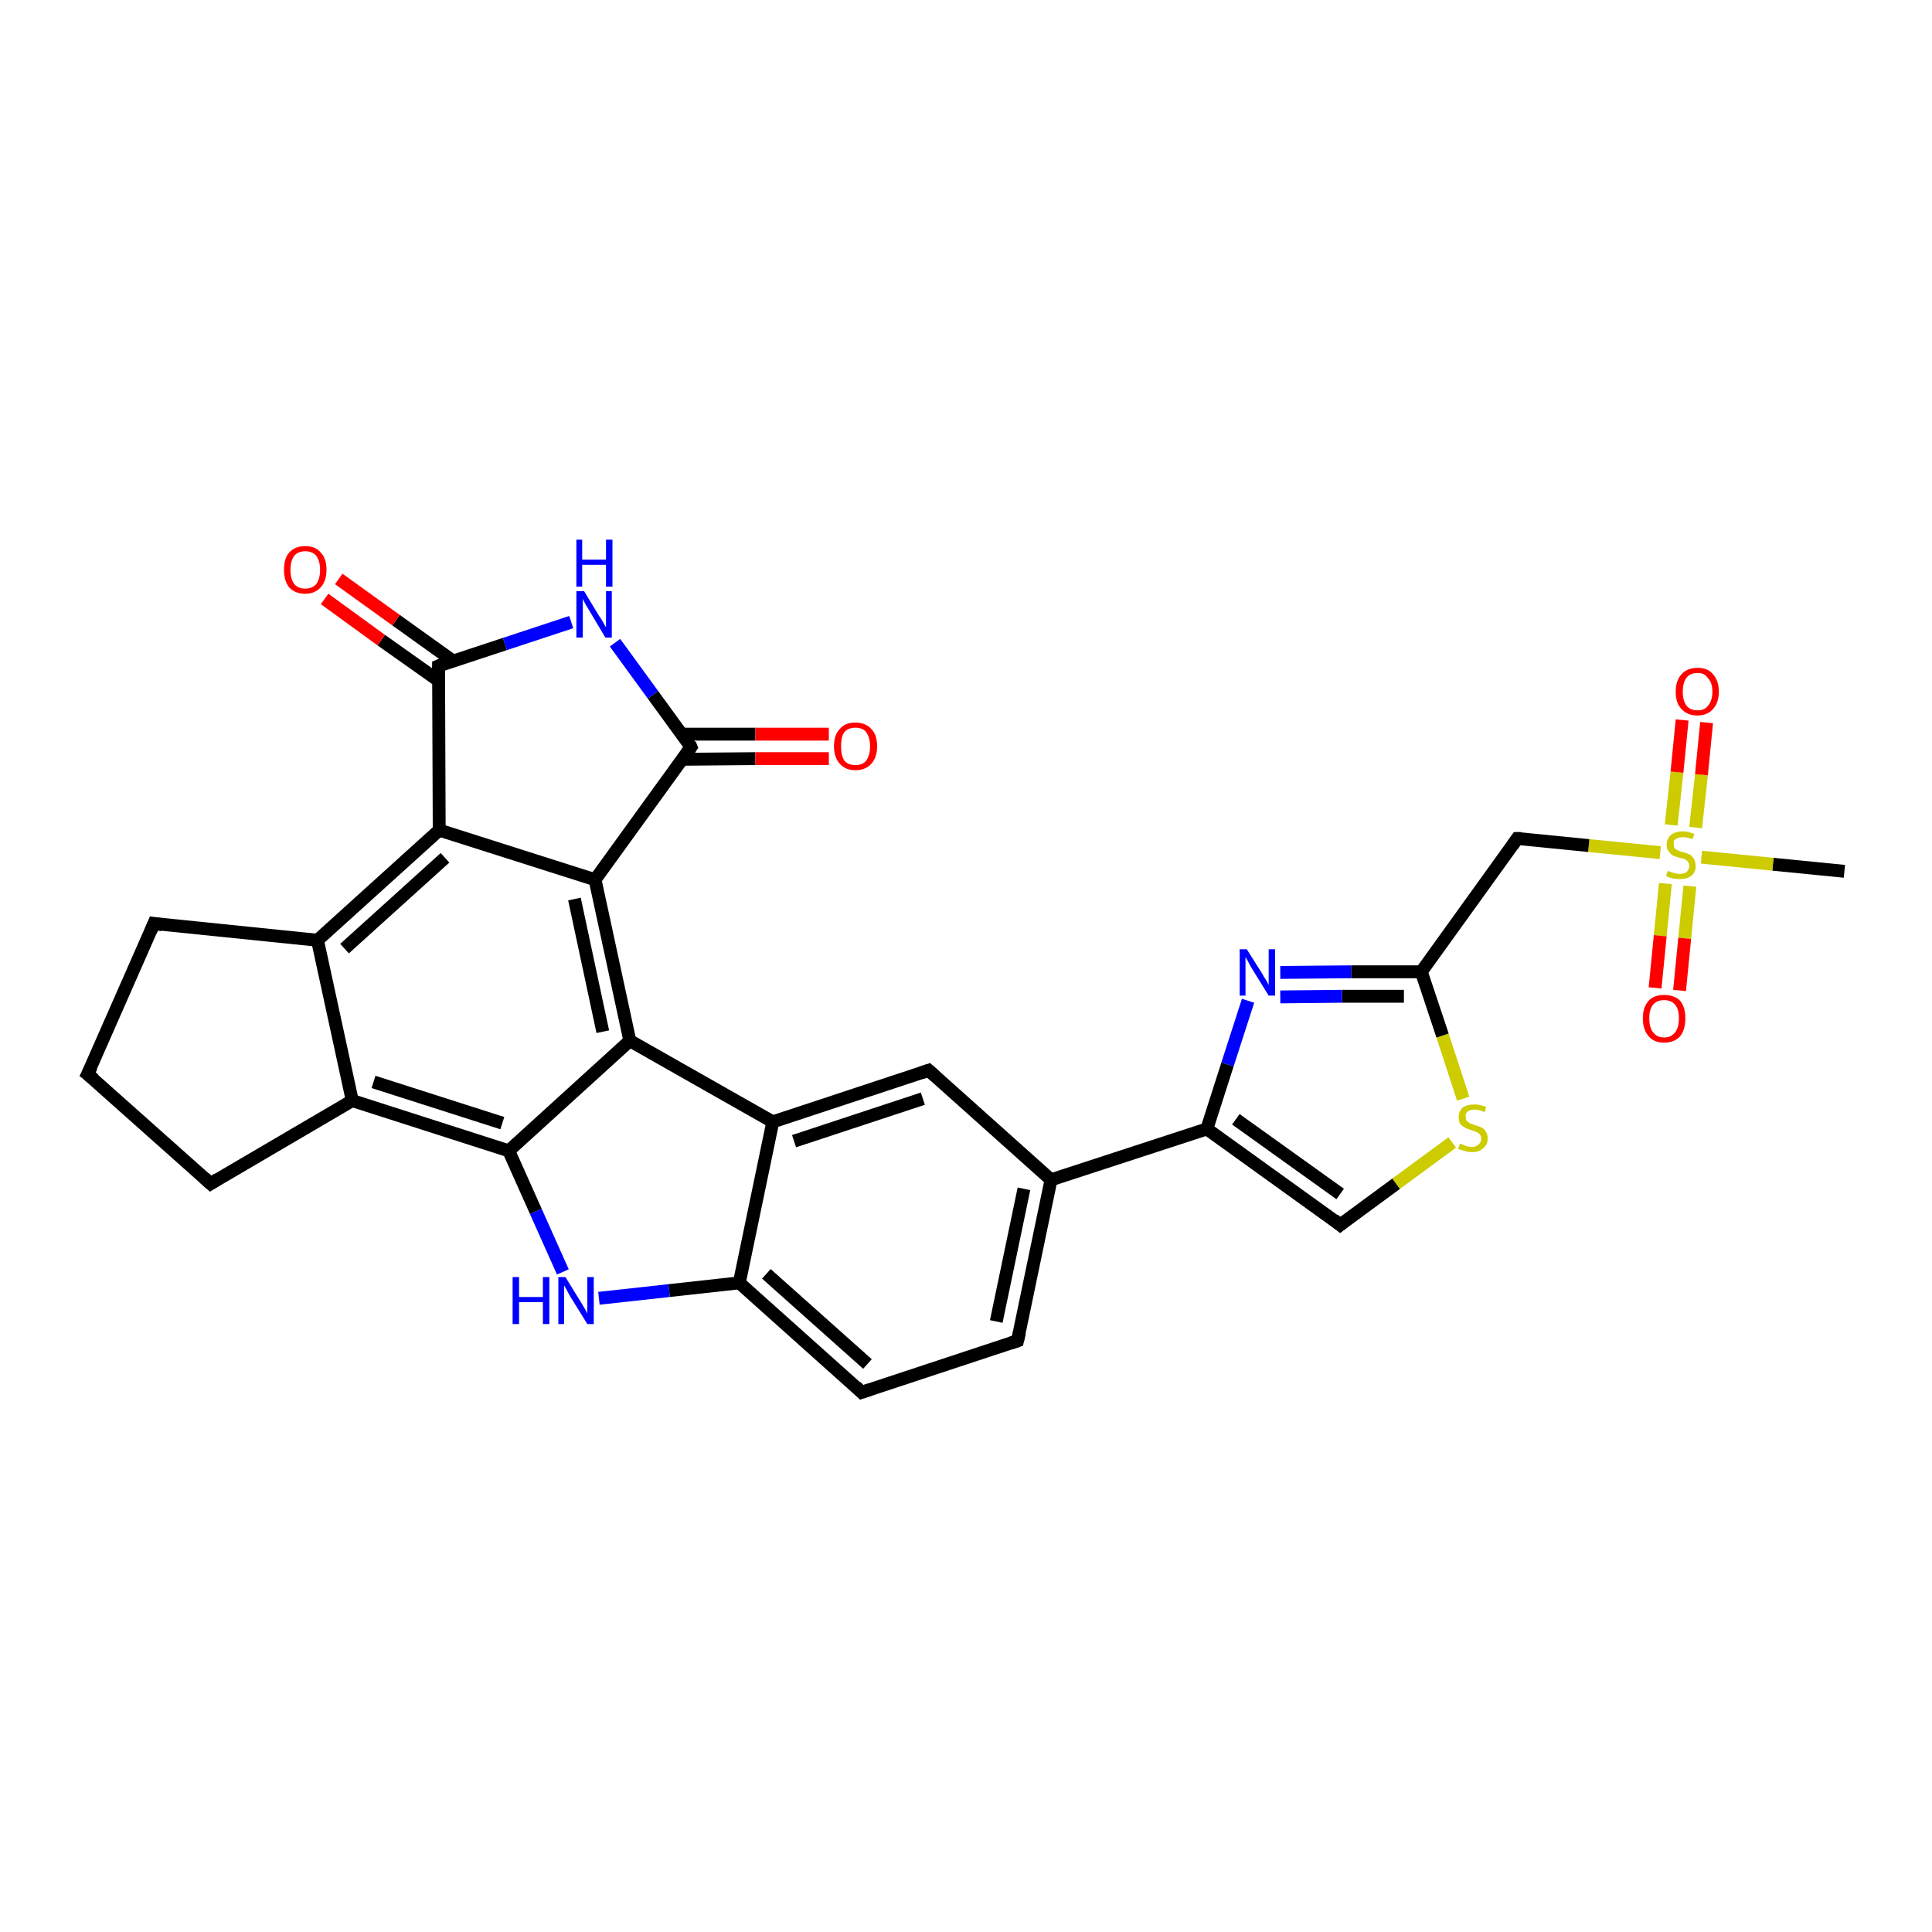 <?xml version='1.0' encoding='iso-8859-1'?>
<svg version='1.1' baseProfile='full'
              xmlns='http://www.w3.org/2000/svg'
                      xmlns:rdkit='http://www.rdkit.org/xml'
                      xmlns:xlink='http://www.w3.org/1999/xlink'
                  xml:space='preserve'
width='300px' height='300px' viewBox='0 0 300 300'>
<!-- END OF HEADER -->
<rect style='opacity:1.0;fill:#FFFFFF;stroke:none' width='300.0' height='300.0' x='0.0' y='0.0'> </rect>
<path class='bond-0 atom-0 atom-1' d='M 286.4,135.3 L 275.3,134.2' style='fill:none;fill-rule:evenodd;stroke:#000000;stroke-width:2.0px;stroke-linecap:butt;stroke-linejoin:miter;stroke-opacity:1' />
<path class='bond-0 atom-0 atom-1' d='M 275.3,134.2 L 264.2,133.1' style='fill:none;fill-rule:evenodd;stroke:#CCCC00;stroke-width:2.0px;stroke-linecap:butt;stroke-linejoin:miter;stroke-opacity:1' />
<path class='bond-1 atom-1 atom-2' d='M 258.6,137.2 L 257.8,145.3' style='fill:none;fill-rule:evenodd;stroke:#CCCC00;stroke-width:2.0px;stroke-linecap:butt;stroke-linejoin:miter;stroke-opacity:1' />
<path class='bond-1 atom-1 atom-2' d='M 257.8,145.3 L 257.0,153.4' style='fill:none;fill-rule:evenodd;stroke:#FF0000;stroke-width:2.0px;stroke-linecap:butt;stroke-linejoin:miter;stroke-opacity:1' />
<path class='bond-1 atom-1 atom-2' d='M 262.4,137.6 L 261.6,145.7' style='fill:none;fill-rule:evenodd;stroke:#CCCC00;stroke-width:2.0px;stroke-linecap:butt;stroke-linejoin:miter;stroke-opacity:1' />
<path class='bond-1 atom-1 atom-2' d='M 261.6,145.7 L 260.8,153.8' style='fill:none;fill-rule:evenodd;stroke:#FF0000;stroke-width:2.0px;stroke-linecap:butt;stroke-linejoin:miter;stroke-opacity:1' />
<path class='bond-2 atom-1 atom-3' d='M 263.3,128.5 L 264.2,120.3' style='fill:none;fill-rule:evenodd;stroke:#CCCC00;stroke-width:2.0px;stroke-linecap:butt;stroke-linejoin:miter;stroke-opacity:1' />
<path class='bond-2 atom-1 atom-3' d='M 264.2,120.3 L 265.0,112.2' style='fill:none;fill-rule:evenodd;stroke:#FF0000;stroke-width:2.0px;stroke-linecap:butt;stroke-linejoin:miter;stroke-opacity:1' />
<path class='bond-2 atom-1 atom-3' d='M 259.5,128.1 L 260.4,119.9' style='fill:none;fill-rule:evenodd;stroke:#CCCC00;stroke-width:2.0px;stroke-linecap:butt;stroke-linejoin:miter;stroke-opacity:1' />
<path class='bond-2 atom-1 atom-3' d='M 260.4,119.9 L 261.2,111.8' style='fill:none;fill-rule:evenodd;stroke:#FF0000;stroke-width:2.0px;stroke-linecap:butt;stroke-linejoin:miter;stroke-opacity:1' />
<path class='bond-3 atom-1 atom-4' d='M 257.8,132.4 L 246.7,131.3' style='fill:none;fill-rule:evenodd;stroke:#CCCC00;stroke-width:2.0px;stroke-linecap:butt;stroke-linejoin:miter;stroke-opacity:1' />
<path class='bond-3 atom-1 atom-4' d='M 246.7,131.3 L 235.6,130.2' style='fill:none;fill-rule:evenodd;stroke:#000000;stroke-width:2.0px;stroke-linecap:butt;stroke-linejoin:miter;stroke-opacity:1' />
<path class='bond-4 atom-4 atom-5' d='M 235.6,130.2 L 220.7,150.9' style='fill:none;fill-rule:evenodd;stroke:#000000;stroke-width:2.0px;stroke-linecap:butt;stroke-linejoin:miter;stroke-opacity:1' />
<path class='bond-5 atom-5 atom-6' d='M 220.7,150.9 L 209.8,150.9' style='fill:none;fill-rule:evenodd;stroke:#000000;stroke-width:2.0px;stroke-linecap:butt;stroke-linejoin:miter;stroke-opacity:1' />
<path class='bond-5 atom-5 atom-6' d='M 209.8,150.9 L 198.8,151.0' style='fill:none;fill-rule:evenodd;stroke:#0000FF;stroke-width:2.0px;stroke-linecap:butt;stroke-linejoin:miter;stroke-opacity:1' />
<path class='bond-5 atom-5 atom-6' d='M 218.0,154.7 L 208.4,154.7' style='fill:none;fill-rule:evenodd;stroke:#000000;stroke-width:2.0px;stroke-linecap:butt;stroke-linejoin:miter;stroke-opacity:1' />
<path class='bond-5 atom-5 atom-6' d='M 208.4,154.7 L 198.8,154.8' style='fill:none;fill-rule:evenodd;stroke:#0000FF;stroke-width:2.0px;stroke-linecap:butt;stroke-linejoin:miter;stroke-opacity:1' />
<path class='bond-6 atom-6 atom-7' d='M 193.8,155.4 L 190.6,165.3' style='fill:none;fill-rule:evenodd;stroke:#0000FF;stroke-width:2.0px;stroke-linecap:butt;stroke-linejoin:miter;stroke-opacity:1' />
<path class='bond-6 atom-6 atom-7' d='M 190.6,165.3 L 187.4,175.3' style='fill:none;fill-rule:evenodd;stroke:#000000;stroke-width:2.0px;stroke-linecap:butt;stroke-linejoin:miter;stroke-opacity:1' />
<path class='bond-7 atom-7 atom-8' d='M 187.4,175.3 L 208.1,190.2' style='fill:none;fill-rule:evenodd;stroke:#000000;stroke-width:2.0px;stroke-linecap:butt;stroke-linejoin:miter;stroke-opacity:1' />
<path class='bond-7 atom-7 atom-8' d='M 191.9,173.8 L 208.1,185.4' style='fill:none;fill-rule:evenodd;stroke:#000000;stroke-width:2.0px;stroke-linecap:butt;stroke-linejoin:miter;stroke-opacity:1' />
<path class='bond-8 atom-8 atom-9' d='M 208.1,190.2 L 216.8,183.8' style='fill:none;fill-rule:evenodd;stroke:#000000;stroke-width:2.0px;stroke-linecap:butt;stroke-linejoin:miter;stroke-opacity:1' />
<path class='bond-8 atom-8 atom-9' d='M 216.8,183.8 L 225.5,177.4' style='fill:none;fill-rule:evenodd;stroke:#CCCC00;stroke-width:2.0px;stroke-linecap:butt;stroke-linejoin:miter;stroke-opacity:1' />
<path class='bond-9 atom-7 atom-10' d='M 187.4,175.3 L 163.2,183.2' style='fill:none;fill-rule:evenodd;stroke:#000000;stroke-width:2.0px;stroke-linecap:butt;stroke-linejoin:miter;stroke-opacity:1' />
<path class='bond-10 atom-10 atom-11' d='M 163.2,183.2 L 158.0,208.2' style='fill:none;fill-rule:evenodd;stroke:#000000;stroke-width:2.0px;stroke-linecap:butt;stroke-linejoin:miter;stroke-opacity:1' />
<path class='bond-10 atom-10 atom-11' d='M 159.0,184.6 L 154.7,205.2' style='fill:none;fill-rule:evenodd;stroke:#000000;stroke-width:2.0px;stroke-linecap:butt;stroke-linejoin:miter;stroke-opacity:1' />
<path class='bond-11 atom-11 atom-12' d='M 158.0,208.2 L 133.8,216.2' style='fill:none;fill-rule:evenodd;stroke:#000000;stroke-width:2.0px;stroke-linecap:butt;stroke-linejoin:miter;stroke-opacity:1' />
<path class='bond-12 atom-12 atom-13' d='M 133.8,216.2 L 114.8,199.2' style='fill:none;fill-rule:evenodd;stroke:#000000;stroke-width:2.0px;stroke-linecap:butt;stroke-linejoin:miter;stroke-opacity:1' />
<path class='bond-12 atom-12 atom-13' d='M 134.7,211.8 L 119.0,197.8' style='fill:none;fill-rule:evenodd;stroke:#000000;stroke-width:2.0px;stroke-linecap:butt;stroke-linejoin:miter;stroke-opacity:1' />
<path class='bond-13 atom-13 atom-14' d='M 114.8,199.2 L 103.9,200.4' style='fill:none;fill-rule:evenodd;stroke:#000000;stroke-width:2.0px;stroke-linecap:butt;stroke-linejoin:miter;stroke-opacity:1' />
<path class='bond-13 atom-13 atom-14' d='M 103.9,200.4 L 93.0,201.6' style='fill:none;fill-rule:evenodd;stroke:#0000FF;stroke-width:2.0px;stroke-linecap:butt;stroke-linejoin:miter;stroke-opacity:1' />
<path class='bond-14 atom-14 atom-15' d='M 87.4,197.5 L 83.2,188.1' style='fill:none;fill-rule:evenodd;stroke:#0000FF;stroke-width:2.0px;stroke-linecap:butt;stroke-linejoin:miter;stroke-opacity:1' />
<path class='bond-14 atom-14 atom-15' d='M 83.2,188.1 L 79.0,178.7' style='fill:none;fill-rule:evenodd;stroke:#000000;stroke-width:2.0px;stroke-linecap:butt;stroke-linejoin:miter;stroke-opacity:1' />
<path class='bond-15 atom-15 atom-16' d='M 79.0,178.7 L 54.7,170.9' style='fill:none;fill-rule:evenodd;stroke:#000000;stroke-width:2.0px;stroke-linecap:butt;stroke-linejoin:miter;stroke-opacity:1' />
<path class='bond-15 atom-15 atom-16' d='M 78.0,174.4 L 58.0,168.0' style='fill:none;fill-rule:evenodd;stroke:#000000;stroke-width:2.0px;stroke-linecap:butt;stroke-linejoin:miter;stroke-opacity:1' />
<path class='bond-16 atom-16 atom-17' d='M 54.7,170.9 L 32.7,183.8' style='fill:none;fill-rule:evenodd;stroke:#000000;stroke-width:2.0px;stroke-linecap:butt;stroke-linejoin:miter;stroke-opacity:1' />
<path class='bond-17 atom-17 atom-18' d='M 32.7,183.8 L 13.6,166.8' style='fill:none;fill-rule:evenodd;stroke:#000000;stroke-width:2.0px;stroke-linecap:butt;stroke-linejoin:miter;stroke-opacity:1' />
<path class='bond-18 atom-18 atom-19' d='M 13.6,166.8 L 23.9,143.4' style='fill:none;fill-rule:evenodd;stroke:#000000;stroke-width:2.0px;stroke-linecap:butt;stroke-linejoin:miter;stroke-opacity:1' />
<path class='bond-19 atom-19 atom-20' d='M 23.9,143.4 L 49.3,146.0' style='fill:none;fill-rule:evenodd;stroke:#000000;stroke-width:2.0px;stroke-linecap:butt;stroke-linejoin:miter;stroke-opacity:1' />
<path class='bond-20 atom-20 atom-21' d='M 49.3,146.0 L 68.2,128.9' style='fill:none;fill-rule:evenodd;stroke:#000000;stroke-width:2.0px;stroke-linecap:butt;stroke-linejoin:miter;stroke-opacity:1' />
<path class='bond-20 atom-20 atom-21' d='M 53.5,147.3 L 69.1,133.2' style='fill:none;fill-rule:evenodd;stroke:#000000;stroke-width:2.0px;stroke-linecap:butt;stroke-linejoin:miter;stroke-opacity:1' />
<path class='bond-21 atom-21 atom-22' d='M 68.2,128.9 L 68.1,103.4' style='fill:none;fill-rule:evenodd;stroke:#000000;stroke-width:2.0px;stroke-linecap:butt;stroke-linejoin:miter;stroke-opacity:1' />
<path class='bond-22 atom-22 atom-23' d='M 70.3,102.6 L 61.5,96.3' style='fill:none;fill-rule:evenodd;stroke:#000000;stroke-width:2.0px;stroke-linecap:butt;stroke-linejoin:miter;stroke-opacity:1' />
<path class='bond-22 atom-22 atom-23' d='M 61.5,96.3 L 52.6,89.9' style='fill:none;fill-rule:evenodd;stroke:#FF0000;stroke-width:2.0px;stroke-linecap:butt;stroke-linejoin:miter;stroke-opacity:1' />
<path class='bond-22 atom-22 atom-23' d='M 68.1,105.7 L 59.2,99.4' style='fill:none;fill-rule:evenodd;stroke:#000000;stroke-width:2.0px;stroke-linecap:butt;stroke-linejoin:miter;stroke-opacity:1' />
<path class='bond-22 atom-22 atom-23' d='M 59.2,99.4 L 50.4,93.0' style='fill:none;fill-rule:evenodd;stroke:#FF0000;stroke-width:2.0px;stroke-linecap:butt;stroke-linejoin:miter;stroke-opacity:1' />
<path class='bond-23 atom-22 atom-24' d='M 68.1,103.4 L 78.4,100.0' style='fill:none;fill-rule:evenodd;stroke:#000000;stroke-width:2.0px;stroke-linecap:butt;stroke-linejoin:miter;stroke-opacity:1' />
<path class='bond-23 atom-22 atom-24' d='M 78.4,100.0 L 88.7,96.6' style='fill:none;fill-rule:evenodd;stroke:#0000FF;stroke-width:2.0px;stroke-linecap:butt;stroke-linejoin:miter;stroke-opacity:1' />
<path class='bond-24 atom-24 atom-25' d='M 95.5,99.8 L 101.4,107.9' style='fill:none;fill-rule:evenodd;stroke:#0000FF;stroke-width:2.0px;stroke-linecap:butt;stroke-linejoin:miter;stroke-opacity:1' />
<path class='bond-24 atom-24 atom-25' d='M 101.4,107.9 L 107.3,116.0' style='fill:none;fill-rule:evenodd;stroke:#000000;stroke-width:2.0px;stroke-linecap:butt;stroke-linejoin:miter;stroke-opacity:1' />
<path class='bond-25 atom-25 atom-26' d='M 106.0,117.9 L 117.3,117.8' style='fill:none;fill-rule:evenodd;stroke:#000000;stroke-width:2.0px;stroke-linecap:butt;stroke-linejoin:miter;stroke-opacity:1' />
<path class='bond-25 atom-25 atom-26' d='M 117.3,117.8 L 128.7,117.8' style='fill:none;fill-rule:evenodd;stroke:#FF0000;stroke-width:2.0px;stroke-linecap:butt;stroke-linejoin:miter;stroke-opacity:1' />
<path class='bond-25 atom-25 atom-26' d='M 106.0,114.0 L 117.3,114.0' style='fill:none;fill-rule:evenodd;stroke:#000000;stroke-width:2.0px;stroke-linecap:butt;stroke-linejoin:miter;stroke-opacity:1' />
<path class='bond-25 atom-25 atom-26' d='M 117.3,114.0 L 128.7,114.0' style='fill:none;fill-rule:evenodd;stroke:#FF0000;stroke-width:2.0px;stroke-linecap:butt;stroke-linejoin:miter;stroke-opacity:1' />
<path class='bond-26 atom-25 atom-27' d='M 107.3,116.0 L 92.4,136.6' style='fill:none;fill-rule:evenodd;stroke:#000000;stroke-width:2.0px;stroke-linecap:butt;stroke-linejoin:miter;stroke-opacity:1' />
<path class='bond-27 atom-27 atom-28' d='M 92.4,136.6 L 97.8,161.6' style='fill:none;fill-rule:evenodd;stroke:#000000;stroke-width:2.0px;stroke-linecap:butt;stroke-linejoin:miter;stroke-opacity:1' />
<path class='bond-27 atom-27 atom-28' d='M 89.2,139.6 L 93.6,160.2' style='fill:none;fill-rule:evenodd;stroke:#000000;stroke-width:2.0px;stroke-linecap:butt;stroke-linejoin:miter;stroke-opacity:1' />
<path class='bond-28 atom-28 atom-29' d='M 97.8,161.6 L 120.0,174.2' style='fill:none;fill-rule:evenodd;stroke:#000000;stroke-width:2.0px;stroke-linecap:butt;stroke-linejoin:miter;stroke-opacity:1' />
<path class='bond-29 atom-29 atom-30' d='M 120.0,174.2 L 144.2,166.2' style='fill:none;fill-rule:evenodd;stroke:#000000;stroke-width:2.0px;stroke-linecap:butt;stroke-linejoin:miter;stroke-opacity:1' />
<path class='bond-29 atom-29 atom-30' d='M 123.3,177.2 L 143.3,170.6' style='fill:none;fill-rule:evenodd;stroke:#000000;stroke-width:2.0px;stroke-linecap:butt;stroke-linejoin:miter;stroke-opacity:1' />
<path class='bond-30 atom-9 atom-5' d='M 227.2,170.6 L 224.0,160.8' style='fill:none;fill-rule:evenodd;stroke:#CCCC00;stroke-width:2.0px;stroke-linecap:butt;stroke-linejoin:miter;stroke-opacity:1' />
<path class='bond-30 atom-9 atom-5' d='M 224.0,160.8 L 220.7,150.9' style='fill:none;fill-rule:evenodd;stroke:#000000;stroke-width:2.0px;stroke-linecap:butt;stroke-linejoin:miter;stroke-opacity:1' />
<path class='bond-31 atom-30 atom-10' d='M 144.2,166.2 L 163.2,183.2' style='fill:none;fill-rule:evenodd;stroke:#000000;stroke-width:2.0px;stroke-linecap:butt;stroke-linejoin:miter;stroke-opacity:1' />
<path class='bond-32 atom-29 atom-13' d='M 120.0,174.2 L 114.8,199.2' style='fill:none;fill-rule:evenodd;stroke:#000000;stroke-width:2.0px;stroke-linecap:butt;stroke-linejoin:miter;stroke-opacity:1' />
<path class='bond-33 atom-28 atom-15' d='M 97.8,161.6 L 79.0,178.7' style='fill:none;fill-rule:evenodd;stroke:#000000;stroke-width:2.0px;stroke-linecap:butt;stroke-linejoin:miter;stroke-opacity:1' />
<path class='bond-34 atom-20 atom-16' d='M 49.3,146.0 L 54.7,170.9' style='fill:none;fill-rule:evenodd;stroke:#000000;stroke-width:2.0px;stroke-linecap:butt;stroke-linejoin:miter;stroke-opacity:1' />
<path class='bond-35 atom-27 atom-21' d='M 92.4,136.6 L 68.2,128.9' style='fill:none;fill-rule:evenodd;stroke:#000000;stroke-width:2.0px;stroke-linecap:butt;stroke-linejoin:miter;stroke-opacity:1' />
<path d='M 236.2,130.2 L 235.6,130.2 L 234.9,131.2' style='fill:none;stroke:#000000;stroke-width:2.0px;stroke-linecap:butt;stroke-linejoin:miter;stroke-opacity:1;' />
<path d='M 207.1,189.4 L 208.1,190.2 L 208.6,189.8' style='fill:none;stroke:#000000;stroke-width:2.0px;stroke-linecap:butt;stroke-linejoin:miter;stroke-opacity:1;' />
<path d='M 158.3,206.9 L 158.0,208.2 L 156.8,208.6' style='fill:none;stroke:#000000;stroke-width:2.0px;stroke-linecap:butt;stroke-linejoin:miter;stroke-opacity:1;' />
<path d='M 135.0,215.8 L 133.8,216.2 L 132.9,215.3' style='fill:none;stroke:#000000;stroke-width:2.0px;stroke-linecap:butt;stroke-linejoin:miter;stroke-opacity:1;' />
<path d='M 33.8,183.1 L 32.7,183.8 L 31.7,182.9' style='fill:none;stroke:#000000;stroke-width:2.0px;stroke-linecap:butt;stroke-linejoin:miter;stroke-opacity:1;' />
<path d='M 14.6,167.6 L 13.6,166.8 L 14.2,165.6' style='fill:none;stroke:#000000;stroke-width:2.0px;stroke-linecap:butt;stroke-linejoin:miter;stroke-opacity:1;' />
<path d='M 23.4,144.6 L 23.9,143.4 L 25.2,143.6' style='fill:none;stroke:#000000;stroke-width:2.0px;stroke-linecap:butt;stroke-linejoin:miter;stroke-opacity:1;' />
<path d='M 68.1,104.6 L 68.1,103.4 L 68.6,103.2' style='fill:none;stroke:#000000;stroke-width:2.0px;stroke-linecap:butt;stroke-linejoin:miter;stroke-opacity:1;' />
<path d='M 107.1,115.5 L 107.3,116.0 L 106.6,117.0' style='fill:none;stroke:#000000;stroke-width:2.0px;stroke-linecap:butt;stroke-linejoin:miter;stroke-opacity:1;' />
<path d='M 143.0,166.6 L 144.2,166.2 L 145.2,167.1' style='fill:none;stroke:#000000;stroke-width:2.0px;stroke-linecap:butt;stroke-linejoin:miter;stroke-opacity:1;' />
<path class='atom-1' d='M 259.0 135.2
Q 259.0 135.2, 259.4 135.4
Q 259.7 135.5, 260.1 135.6
Q 260.5 135.7, 260.8 135.7
Q 261.5 135.7, 261.9 135.4
Q 262.3 135.0, 262.3 134.5
Q 262.3 134.1, 262.1 133.8
Q 261.9 133.6, 261.6 133.4
Q 261.3 133.3, 260.8 133.2
Q 260.1 133.0, 259.7 132.8
Q 259.4 132.6, 259.1 132.2
Q 258.8 131.8, 258.8 131.2
Q 258.8 130.3, 259.4 129.7
Q 260.1 129.1, 261.3 129.1
Q 262.1 129.1, 263.1 129.5
L 262.8 130.3
Q 262.0 130.0, 261.3 130.0
Q 260.6 130.0, 260.2 130.3
Q 259.8 130.5, 259.9 131.0
Q 259.9 131.4, 260.0 131.7
Q 260.2 131.9, 260.5 132.0
Q 260.8 132.2, 261.3 132.3
Q 262.0 132.5, 262.4 132.7
Q 262.7 132.9, 263.0 133.3
Q 263.3 133.8, 263.3 134.5
Q 263.3 135.5, 262.6 136.0
Q 262.0 136.5, 260.9 136.5
Q 260.2 136.5, 259.7 136.4
Q 259.2 136.3, 258.7 136.0
L 259.0 135.2
' fill='#CCCC00'/>
<path class='atom-2' d='M 255.1 158.1
Q 255.1 156.4, 256.0 155.4
Q 256.8 154.5, 258.4 154.5
Q 260.0 154.5, 260.9 155.4
Q 261.7 156.4, 261.7 158.1
Q 261.7 159.9, 260.9 160.9
Q 260.0 161.9, 258.4 161.9
Q 256.8 161.9, 256.0 160.9
Q 255.1 159.9, 255.1 158.1
M 258.4 161.1
Q 259.5 161.1, 260.1 160.3
Q 260.7 159.6, 260.7 158.1
Q 260.7 156.7, 260.1 156.0
Q 259.5 155.3, 258.4 155.3
Q 257.3 155.3, 256.7 156.0
Q 256.1 156.7, 256.1 158.1
Q 256.1 159.6, 256.7 160.3
Q 257.3 161.1, 258.4 161.1
' fill='#FF0000'/>
<path class='atom-3' d='M 260.2 107.4
Q 260.2 105.7, 261.1 104.7
Q 262.0 103.7, 263.6 103.7
Q 265.2 103.7, 266.0 104.7
Q 266.9 105.7, 266.9 107.4
Q 266.9 109.1, 266.0 110.1
Q 265.1 111.1, 263.6 111.1
Q 262.0 111.1, 261.1 110.1
Q 260.2 109.2, 260.2 107.4
M 263.6 110.3
Q 264.7 110.3, 265.2 109.6
Q 265.9 108.8, 265.9 107.4
Q 265.9 106.0, 265.2 105.3
Q 264.7 104.5, 263.6 104.5
Q 262.5 104.5, 261.9 105.2
Q 261.3 106.0, 261.3 107.4
Q 261.3 108.8, 261.9 109.6
Q 262.5 110.3, 263.6 110.3
' fill='#FF0000'/>
<path class='atom-6' d='M 193.6 147.4
L 196.0 151.2
Q 196.2 151.6, 196.6 152.2
Q 197.0 152.9, 197.0 153.0
L 197.0 147.4
L 198.0 147.4
L 198.0 154.6
L 197.0 154.6
L 194.4 150.4
Q 194.1 149.9, 193.8 149.3
Q 193.5 148.8, 193.4 148.6
L 193.4 154.6
L 192.5 154.6
L 192.5 147.4
L 193.6 147.4
' fill='#0000FF'/>
<path class='atom-9' d='M 226.7 177.6
Q 226.7 177.6, 227.1 177.7
Q 227.4 177.9, 227.8 178.0
Q 228.2 178.1, 228.5 178.1
Q 229.2 178.1, 229.6 177.7
Q 230.0 177.4, 230.0 176.8
Q 230.0 176.4, 229.8 176.2
Q 229.6 175.9, 229.3 175.8
Q 229.0 175.7, 228.5 175.5
Q 227.8 175.3, 227.5 175.1
Q 227.1 174.9, 226.8 174.6
Q 226.5 174.2, 226.5 173.5
Q 226.5 172.6, 227.1 172.0
Q 227.8 171.5, 229.0 171.5
Q 229.8 171.5, 230.8 171.9
L 230.5 172.7
Q 229.7 172.3, 229.0 172.3
Q 228.3 172.3, 227.9 172.6
Q 227.5 172.9, 227.6 173.4
Q 227.6 173.8, 227.7 174.0
Q 228.0 174.2, 228.2 174.4
Q 228.5 174.5, 229.0 174.7
Q 229.7 174.9, 230.1 175.1
Q 230.5 175.3, 230.7 175.7
Q 231.0 176.1, 231.0 176.8
Q 231.0 177.8, 230.3 178.3
Q 229.7 178.9, 228.6 178.9
Q 227.9 178.9, 227.4 178.7
Q 227.0 178.6, 226.4 178.4
L 226.7 177.6
' fill='#CCCC00'/>
<path class='atom-14' d='M 79.6 198.3
L 80.6 198.3
L 80.6 201.4
L 84.3 201.4
L 84.3 198.3
L 85.3 198.3
L 85.3 205.6
L 84.3 205.6
L 84.3 202.2
L 80.6 202.2
L 80.6 205.6
L 79.6 205.6
L 79.6 198.3
' fill='#0000FF'/>
<path class='atom-14' d='M 87.8 198.3
L 90.2 202.2
Q 90.4 202.5, 90.8 203.2
Q 91.2 203.9, 91.2 204.0
L 91.2 198.3
L 92.2 198.3
L 92.2 205.6
L 91.2 205.6
L 88.6 201.4
Q 88.3 200.9, 88.0 200.3
Q 87.7 199.8, 87.6 199.6
L 87.6 205.6
L 86.7 205.6
L 86.7 198.3
L 87.8 198.3
' fill='#0000FF'/>
<path class='atom-23' d='M 44.1 88.5
Q 44.1 86.7, 44.9 85.8
Q 45.8 84.8, 47.4 84.8
Q 49.0 84.8, 49.8 85.8
Q 50.7 86.7, 50.7 88.5
Q 50.7 90.2, 49.8 91.2
Q 48.9 92.2, 47.4 92.2
Q 45.8 92.2, 44.9 91.2
Q 44.1 90.2, 44.1 88.5
M 47.4 91.4
Q 48.5 91.4, 49.1 90.7
Q 49.7 89.9, 49.7 88.5
Q 49.7 87.1, 49.1 86.3
Q 48.5 85.6, 47.4 85.6
Q 46.3 85.6, 45.7 86.3
Q 45.1 87.1, 45.1 88.5
Q 45.1 89.9, 45.7 90.7
Q 46.3 91.4, 47.4 91.4
' fill='#FF0000'/>
<path class='atom-24' d='M 90.7 91.8
L 93.0 95.6
Q 93.3 96.0, 93.7 96.7
Q 94.0 97.3, 94.1 97.4
L 94.1 91.8
L 95.0 91.8
L 95.0 99.0
L 94.0 99.0
L 91.5 94.8
Q 91.2 94.3, 90.9 93.8
Q 90.6 93.2, 90.5 93.0
L 90.5 99.0
L 89.5 99.0
L 89.5 91.8
L 90.7 91.8
' fill='#0000FF'/>
<path class='atom-24' d='M 89.5 83.8
L 90.4 83.8
L 90.4 86.9
L 94.1 86.9
L 94.1 83.8
L 95.1 83.8
L 95.1 91.1
L 94.1 91.1
L 94.1 87.7
L 90.4 87.7
L 90.4 91.1
L 89.5 91.1
L 89.5 83.8
' fill='#0000FF'/>
<path class='atom-26' d='M 129.5 115.9
Q 129.5 114.1, 130.4 113.2
Q 131.2 112.2, 132.8 112.2
Q 134.4 112.2, 135.3 113.2
Q 136.2 114.1, 136.2 115.9
Q 136.2 117.6, 135.3 118.6
Q 134.4 119.6, 132.8 119.6
Q 131.3 119.6, 130.4 118.6
Q 129.5 117.6, 129.5 115.9
M 132.8 118.8
Q 134.0 118.8, 134.5 118.1
Q 135.1 117.3, 135.1 115.9
Q 135.1 114.5, 134.5 113.7
Q 134.0 113.0, 132.8 113.0
Q 131.7 113.0, 131.1 113.7
Q 130.6 114.4, 130.6 115.9
Q 130.6 117.3, 131.1 118.1
Q 131.7 118.8, 132.8 118.8
' fill='#FF0000'/>
</svg>
